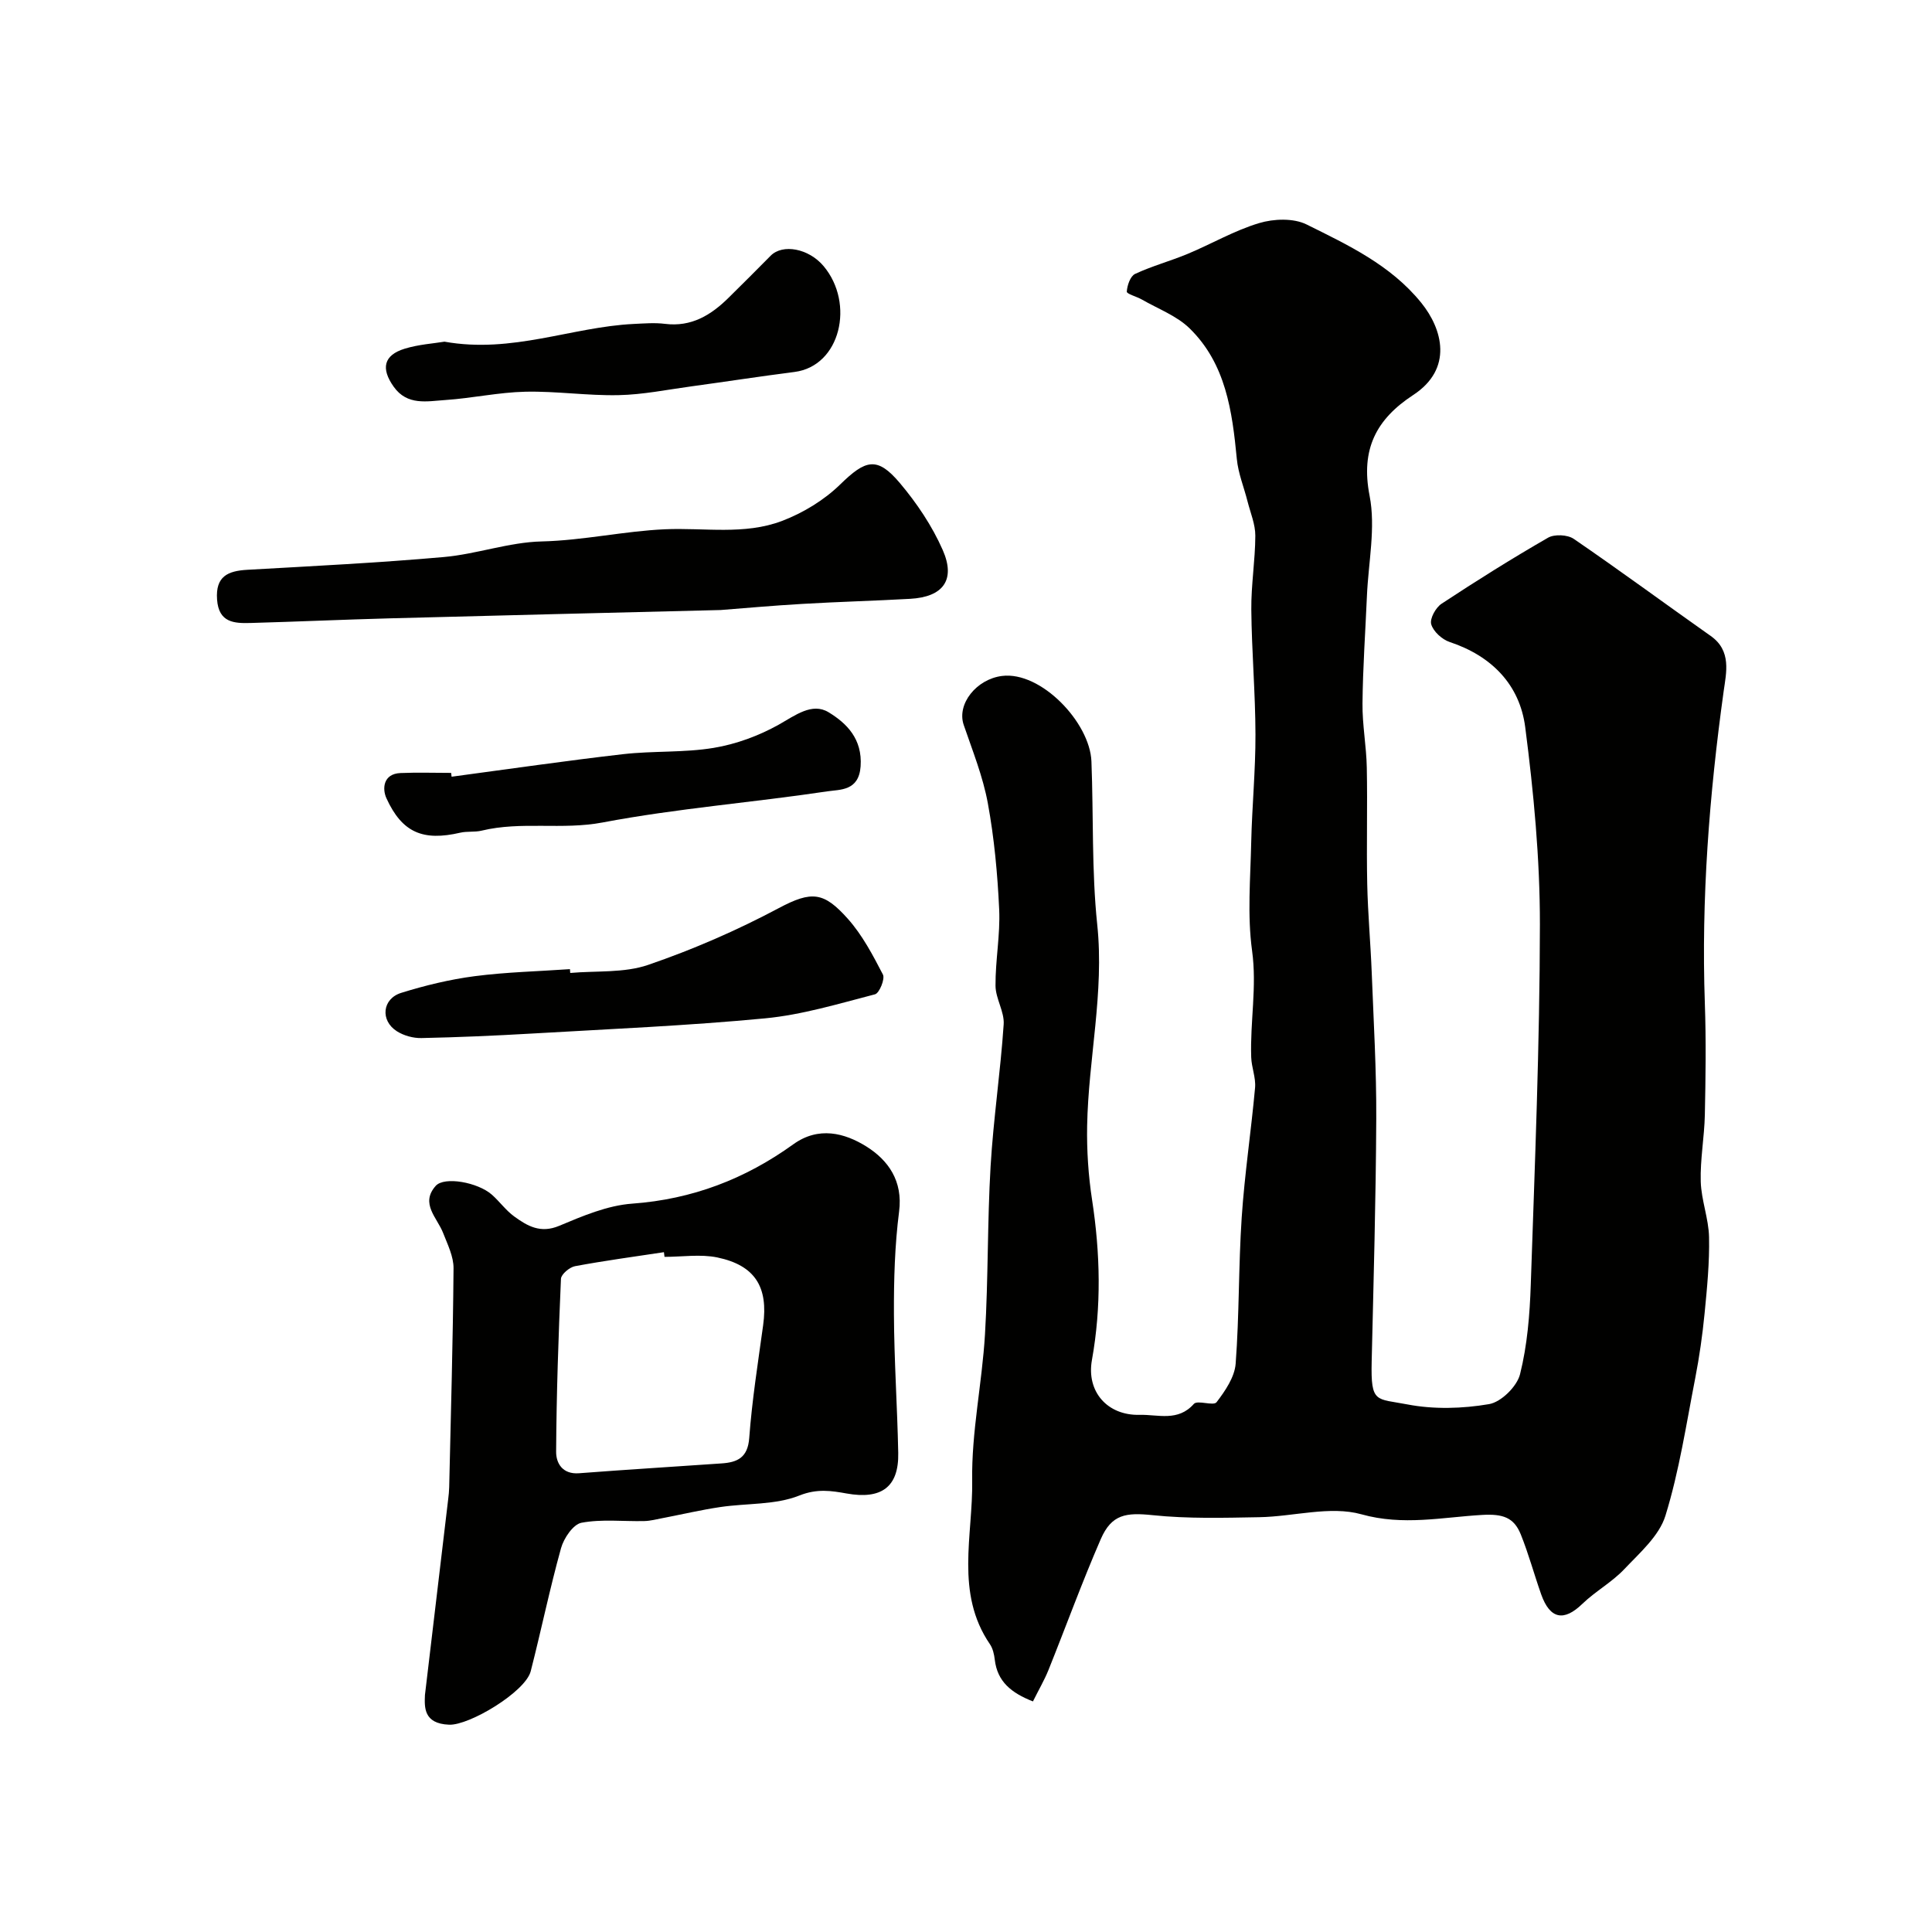 <svg enable-background="new 0 0 400 400" viewBox="0 0 400 400" xmlns="http://www.w3.org/2000/svg"><g fill="#010100"><path d="m213.86 352.26c-4.51-1.77-7.37-4.12-7.9-8.62-.13-1.11-.4-2.34-1.01-3.23-7.25-10.61-3.5-22.54-3.67-33.83-.16-10.09 2.05-20.18 2.65-30.31.69-11.58.48-23.21 1.16-34.79.58-9.81 2.05-19.57 2.71-29.39.18-2.61-1.67-5.33-1.69-8-.04-5.26 1-10.55.76-15.79-.34-7.36-1.02-14.76-2.35-22-1.01-5.52-3.16-10.85-4.99-16.2-1.49-4.35 2.65-9.49 7.92-10.15 8.06-1.02 18.2 9.62 18.52 17.69.44 11.26.03 22.6 1.2 33.78 1.48 14.1-1.84 27.79-2.09 41.7-.09 5.09.25 10.25 1.02 15.28 1.7 11.09 1.96 22.1-.03 33.19-1.17 6.53 3.2 11.51 9.89 11.34 3.78-.1 7.92 1.47 11.22-2.27.74-.84 4.06.48 4.69-.34 1.79-2.34 3.75-5.21 3.96-7.99.76-10.06.58-20.19 1.25-30.26.6-8.99 1.96-17.92 2.77-26.89.18-2.05-.73-4.18-.8-6.28-.25-7.34 1.21-14.58.18-22.06-1.01-7.36-.34-14.97-.18-22.46.17-7.44.9-14.87.88-22.3-.02-8.62-.78-17.24-.86-25.86-.05-5.1.81-10.2.83-15.3.01-2.35-1-4.72-1.6-7.07-.74-2.95-1.95-5.85-2.23-8.84-.95-9.88-2.27-19.67-9.75-27-2.68-2.63-6.55-4.06-9.9-5.99-1.07-.62-3.16-1.16-3.13-1.64.08-1.29.73-3.21 1.72-3.67 3.51-1.64 7.31-2.66 10.89-4.15 4.96-2.07 9.68-4.84 14.79-6.37 3.02-.91 7.11-1.06 9.82.28 8.6 4.27 17.41 8.39 23.74 16.21 4.43 5.47 6.64 13.67-1.66 19.1-7.62 4.99-10.92 11.19-9.03 20.86 1.29 6.61-.25 13.78-.55 20.7-.32 7.43-.85 14.86-.92 22.3-.05 4.43.81 8.86.89 13.3.16 8.03-.08 16.07.09 24.1.13 6.1.69 12.2.93 18.3.39 10.1.99 20.2.94 30.3-.08 16.77-.56 33.53-.95 50.29-.2 8.69.89 7.58 7.4 8.84 5.46 1.05 11.4.88 16.9-.06 2.5-.42 5.79-3.66 6.42-6.2 1.5-5.99 2.01-12.31 2.22-18.53.84-24.86 1.86-49.72 1.89-74.59.01-13.62-1.29-27.32-3.04-40.84-1.14-8.79-6.94-14.74-15.64-17.63-1.57-.52-3.39-2.17-3.82-3.67-.34-1.15.93-3.47 2.15-4.26 7.21-4.75 14.54-9.35 22.03-13.66 1.33-.77 4.05-.64 5.33.24 9.57 6.55 18.9 13.43 28.37 20.11 4.34 3.06 3.2 7.61 2.67 11.4-2.98 21.47-4.66 42.98-3.9 64.67.27 7.68.16 15.38 0 23.07-.1 4.61-.98 9.21-.85 13.8.11 3.85 1.64 7.67 1.72 11.52.11 5.24-.41 10.52-.92 15.76-.44 4.5-1.08 9-1.94 13.43-1.86 9.54-3.31 19.23-6.17 28.48-1.29 4.18-5.31 7.68-8.52 11.07-2.56 2.71-5.99 4.58-8.68 7.18-3.81 3.69-6.69 3.19-8.52-1.95-1.46-4.13-2.6-8.38-4.23-12.43-1.42-3.51-3.7-4.28-8.02-4.03-8.21.47-16.33 2.29-24.97-.13-6.48-1.81-14.06.48-21.16.6-7.35.13-14.76.34-22.05-.42-5.49-.57-8.5-.22-10.75 4.94-3.89 8.94-7.22 18.12-10.86 27.18-.83 2.04-1.97 3.99-3.19 6.44z"/><path d="m87.98 350.94c1.69-14.25 3.25-27.39 4.81-40.53.1-.82.19-1.65.21-2.47.34-15.12.78-30.24.9-45.36.02-2.43-1.23-4.93-2.15-7.29-1.23-3.19-4.81-6.1-1.54-9.77 1.79-2 8.71-.74 11.62 1.82 1.62 1.43 2.91 3.27 4.64 4.52 2.72 1.97 5.42 3.56 9.29 1.94 4.86-2.04 10-4.23 15.14-4.6 12.43-.9 23.38-5.11 33.35-12.29 5.22-3.76 10.63-2.36 15.16.48 4.49 2.83 7.55 7.11 6.74 13.43-.9 7.01-1.1 14.15-1.07 21.23.04 9.59.7 19.18.89 28.77.14 7.12-3.55 9.67-10.69 8.39-3.12-.56-6.11-1.04-9.75.41-4.98 2-10.91 1.58-16.41 2.4-3.99.59-7.93 1.52-11.89 2.28-1.27.24-2.55.59-3.83.62-4.35.1-8.8-.44-13.01.35-1.72.32-3.67 3.21-4.24 5.28-2.34 8.42-4.1 16.99-6.27 25.46-1.1 4.27-12.71 11.25-16.9 11.07-5.31-.21-5.1-3.63-5-6.14zm49.6-90.72c-.04-.32-.08-.65-.12-.97-6.14.93-12.3 1.76-18.41 2.9-1.13.21-2.86 1.67-2.91 2.61-.52 11.92-.93 23.86-1 35.79-.02 2.39 1.32 4.73 4.74 4.47 9.85-.76 19.72-1.35 29.57-2.04 3.25-.23 5.37-1.21 5.67-5.26.58-7.81 1.81-15.58 2.88-23.35 1.09-7.87-1.64-12.39-9.49-14.03-3.48-.72-7.27-.12-10.93-.12z"/><path d="m149.19 126.3c-23.71.59-46.08 1.12-68.45 1.72-9.6.26-19.2.69-28.8.96-3.44.1-6.66-.04-7-4.86-.34-4.79 2.22-5.92 6.26-6.15 13.56-.77 27.14-1.44 40.67-2.64 6.8-.6 13.49-3.07 20.26-3.23 8.66-.21 17.11-2.15 25.55-2.52 8.11-.36 16.43 1.24 24.24-1.73 4.35-1.66 8.69-4.29 12.01-7.53 5.27-5.15 7.66-5.9 12.37-.32 3.52 4.17 6.69 8.89 8.88 13.87 2.74 6.22.06 9.73-6.74 10.11-7.43.42-14.87.61-22.3 1.05-6.09.35-12.17.9-16.95 1.27z"/><path d="m118.06 201.44c5.4-.48 11.15.04 16.13-1.67 9.28-3.18 18.38-7.14 27.04-11.75 6.87-3.66 9.35-3.34 14.3 2.2 3 3.36 5.18 7.52 7.27 11.55.47.9-.74 3.86-1.64 4.09-7.53 1.95-15.09 4.25-22.78 4.98-16.07 1.53-32.22 2.21-48.34 3.15-7.59.44-15.18.77-22.78.93-1.7.04-3.66-.5-5.09-1.41-3.48-2.21-3.05-6.72.9-7.95 4.95-1.54 10.06-2.78 15.19-3.45 6.53-.85 13.15-1 19.74-1.46.01.26.04.53.06.79z"/><path d="m92.02 70.74c14.05 2.51 26.36-3.05 39.17-3.67 2.16-.1 4.36-.29 6.49-.02 5.46.68 9.51-1.8 13.15-5.39 2.93-2.89 5.84-5.79 8.73-8.72 2.47-2.5 7.87-1.53 10.97 2.17 6.47 7.72 3.49 20.68-6.04 21.9-7.12.91-14.22 2.01-21.33 2.98-5.02.68-10.05 1.72-15.09 1.82-6.42.14-12.87-.85-19.28-.71-5.54.12-11.04 1.35-16.58 1.72-3.76.25-7.88 1.21-10.69-2.74-2.7-3.79-2.09-6.54 2.25-7.88 2.92-.9 6.07-1.09 8.25-1.46z"/><path d="m93.5 160.81c11.84-1.58 23.66-3.31 35.53-4.67 6.21-.71 12.59-.28 18.73-1.3 4.65-.77 9.34-2.5 13.46-4.8 3.41-1.92 6.91-4.65 10.32-2.58 3.74 2.27 7.04 5.52 6.64 11.21-.37 5.13-4.24 4.77-6.89 5.17-15.48 2.32-31.15 3.53-46.5 6.44-8.43 1.6-16.84-.3-25.09 1.7-1.42.34-2.99.09-4.41.42-7.68 1.78-12.02.02-15.28-7.12-.9-1.96-.7-5.08 2.91-5.23 3.49-.15 6.99-.03 10.48-.03.03.26.07.52.1.79z"/></g></svg>